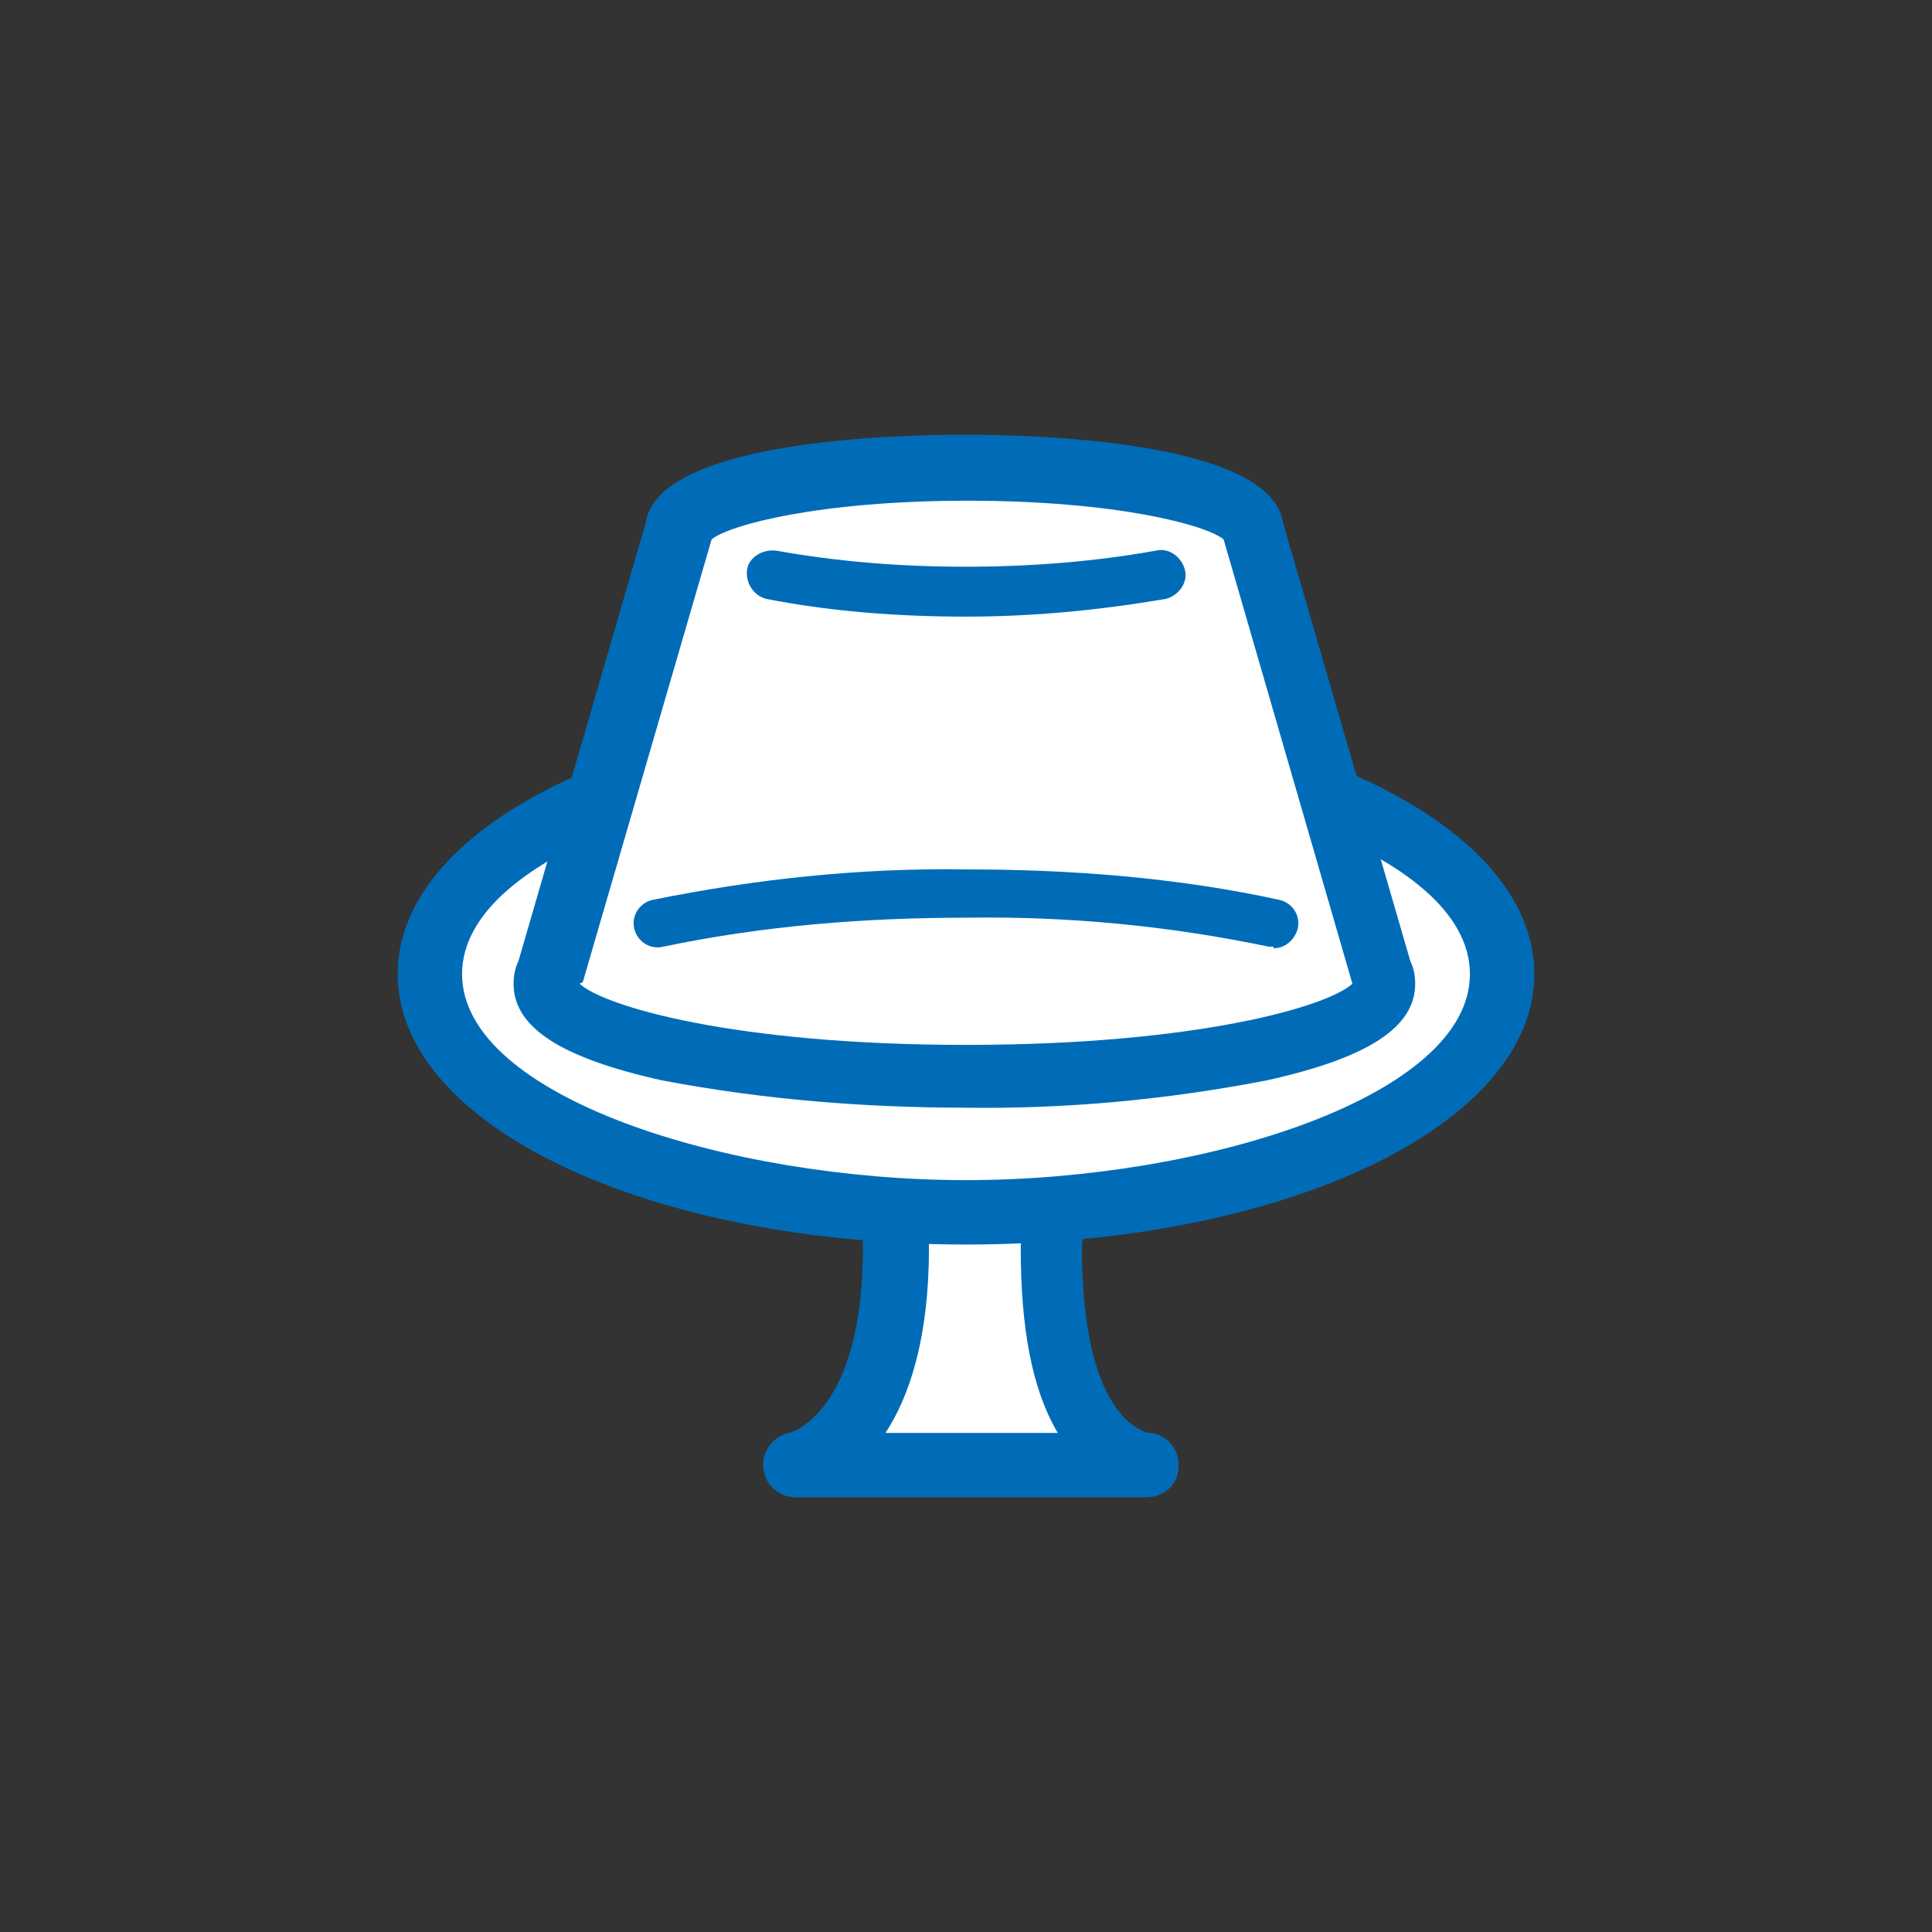 <?xml version="1.0" encoding="UTF-8"?>
<svg xmlns="http://www.w3.org/2000/svg" version="1.1" viewBox="0 0 120 120">
  <rect x="0" y="0" width="120" height="120" fill="#333333" stroke="none"/>
  <defs>
    <style>
      .cls-1 {
        fill: #fff;
      }

      .cls-2 {
        fill: #006cb8;
      }
    </style>
  </defs>
  <!-- Generator: Adobe Illustrator 28.7.1, SVG Export Plug-In . SVG Version: 1.2.0 Build 142)  -->
  <g>
    <g id="_レイヤー_1" data-name="レイヤー_1">
      <g id="_グループ_1239" data-name="グループ_1239">
        <g id="_グループ_1240" data-name="グループ_1240">
          <path id="_パス_2236" data-name="パス_2236" class="cls-1" d="M71.4,91s-6,0-6-13.5,1.2-3.8,3.2-5.5h-16.1c2.1,1.7,3.2,3.6,3.2,5.5,0,12.4-6.3,13.5-6.3,13.5h22Z"/>
          <path id="_パス_2237" data-name="パス_2237" class="cls-2" d="M49.4,93c-1.1,0-2-.9-2-2,0-1,.7-1.8,1.6-2,.1,0,4.6-1.2,4.6-11.5s-1.4-3.1-2.5-4c-.9-.7-1-2-.3-2.8.4-.5.9-.7,1.5-.7h16.1c1.1,0,2,.9,2,2,0,.6-.3,1.2-.7,1.5-1.1.9-2.5,2.4-2.5,4,0,10.7,3.9,11.4,4.1,11.5,1.1,0,2,1,1.9,2.1,0,1.1-.9,1.9-2,1.9h-22ZM56.8,74c.6,1.1.9,2.3.9,3.5,0,5.6-1.2,9.2-2.7,11.5h10.7c-1.6-2.7-2.3-6.5-2.3-11.5,0-1.2.3-2.5.9-3.5h-7.5Z"/>
          <path id="_パス_2238" data-name="パス_2238" class="cls-1" d="M93.3,60.5c0,8.2-14.9,14.8-33.3,14.8s-33.3-6.6-33.3-14.8,14.9-14.8,33.3-14.8,33.3,6.6,33.3,14.8"/>
          <path id="_パス_2239" data-name="パス_2239" class="cls-2" d="M60,77.3c-19.8,0-35.3-7.4-35.3-16.8s15.5-16.8,35.3-16.8,35.3,7.4,35.3,16.8-15.5,16.8-35.3,16.8M60,47.7c-14.8,0-31.3,5.2-31.3,12.8s16.5,12.8,31.3,12.8,31.3-5.2,31.3-12.8-16.5-12.8-31.3-12.8"/>
          <path id="_パス_2240" data-name="パス_2240" class="cls-1" d="M85.9,60.5l-8-27.5c0-2.2-8-3.9-17.8-3.9s-17.8,1.7-17.8,3.9l-8,27.5c-.1.2-.2.4-.2.7,0,3.1,11.7,5.7,26.1,5.7s26.1-2.6,26.1-5.7c0-.2,0-.5-.2-.7"/>
          <path id="_パス_2241" data-name="パス_2241" class="cls-2" d="M60,68.8c-6.3,0-12.6-.5-18.9-1.7-6.3-1.4-9.2-3.3-9.2-6,0-.5.1-1,.3-1.4l7.9-27.2c.7-5.1,15.3-5.5,19.8-5.5s19.1.4,19.8,5.5l7.9,27.2c.2.4.3.9.3,1.4,0,2.7-2.9,4.6-9.2,6-6.2,1.2-12.5,1.8-18.9,1.7M36,61.1c1.5,1.4,9.6,3.8,24,3.8s22.5-2.4,24-3.8h0s-8-27.6-8-27.6c0,0,0,0,0,0-1.1-.9-6.7-2.4-15.9-2.4s-14.8,1.5-15.9,2.4c0,0,0,0,0,0l-8,27.5h0M84.1,61.4h0ZM75.8,32.9h0ZM44.2,32.9h0Z"/>
          <path id="_パス_2242" data-name="パス_2242" class="cls-2" d="M79.1,58.8c-.1,0-.2,0-.3,0-6.2-1.3-12.5-1.9-18.8-1.8-6.3,0-12.6.5-18.8,1.8-.8.2-1.6-.3-1.8-1.1-.2-.8.3-1.6,1.1-1.8,6.4-1.3,12.9-2,19.5-1.9,6.5,0,13.1.5,19.5,1.9.8.2,1.3,1,1.1,1.8-.2.7-.8,1.2-1.5,1.2"/>
          <path id="_パス_2243" data-name="パス_2243" class="cls-2" d="M60,38.3c-4.1,0-8.3-.3-12.4-1.1-.8-.2-1.3-1-1.2-1.8s1-1.3,1.8-1.2h0c3.9.7,7.8,1,11.8,1,3.9,0,7.9-.3,11.8-1,.8-.2,1.6.4,1.8,1.2.2.8-.4,1.6-1.2,1.8h0c-4.1.7-8.2,1.1-12.4,1.1"/>
        </g>
      </g>
    </g>
  </g>
</svg>